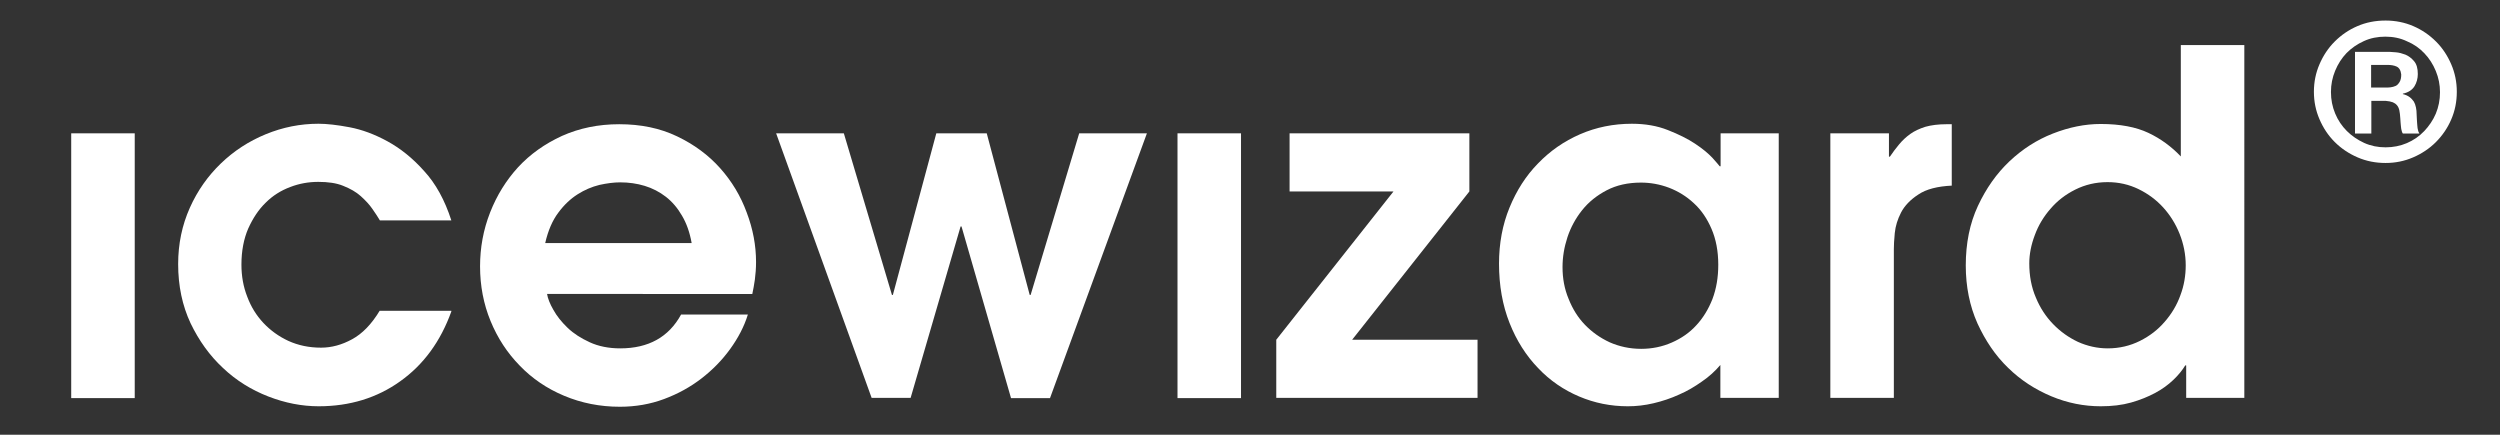 <?xml version="1.0" encoding="UTF-8"?> <svg xmlns="http://www.w3.org/2000/svg" xmlns:xlink="http://www.w3.org/1999/xlink" version="1.1" id="Layer_1" x="0px" y="0px" viewBox="0 0 1070.7 186.2" style="enable-background:new 0 0 1070.7 186.2;" xml:space="preserve"><rect x="0" y="0" width="1070.7" height="186.2" fill="#333333" stroke="none"/> <style type="text/css"> .st0{fill:#FFFFFF;} </style> <rect x="30.5" y="57.1" class="st0" width="27.2" height="113.4"></rect> <path class="st0" d="M193.3,133.4c-4.6,12.8-11.9,22.8-21.9,29.9c-9.9,7.1-21.6,10.7-34.9,10.7c-7.2,0-14.4-1.4-21.6-4.2 c-7.2-2.8-13.7-6.8-19.4-12.2c-5.7-5.3-10.3-11.7-13.9-19.2c-3.5-7.5-5.3-15.9-5.3-25.3c0-8.7,1.7-16.7,5-24.1 c3.3-7.4,7.8-13.7,13.3-19c5.5-5.3,11.9-9.5,19.2-12.5c7.3-3,14.8-4.5,22.6-4.5c3.5,0,8,0.5,13.3,1.5c5.3,1,10.7,3,16.2,6 c5.5,3,10.8,7.2,15.7,12.7c5,5.4,8.9,12.5,11.7,21.2h-30.6c-0.8-1.4-1.9-3-3.2-4.9c-1.3-1.9-3-3.7-5-5.5c-2-1.8-4.5-3.2-7.5-4.4 c-2.9-1.2-6.5-1.7-10.7-1.7c-4.1,0-8.1,0.7-12,2.2c-4,1.5-7.5,3.7-10.5,6.7c-3.1,3-5.5,6.7-7.5,11.1c-1.9,4.4-2.9,9.6-2.9,15.4 c0,4.9,0.8,9.5,2.5,13.8c1.6,4.3,3.9,8,6.9,11.2c3,3.2,6.6,5.8,10.7,7.7c4.2,1.9,8.8,2.9,14,2.9c4.5,0,8.9-1.2,13.3-3.6 c4.4-2.4,8.3-6.4,11.8-12.2H193.3z"></path> <path class="st0" d="M234.3,125.9c0.3,1.9,1.2,4.2,2.7,6.8c1.5,2.7,3.5,5.2,6.1,7.7c2.6,2.5,5.8,4.5,9.5,6.2c3.7,1.7,8.1,2.6,13,2.6 c12.1,0,20.8-4.8,26.1-14.5h28.6c-1.6,5.2-4.2,10.1-7.6,14.8c-3.4,4.7-7.5,8.9-12.3,12.6c-4.8,3.7-10.1,6.6-16,8.8 c-5.9,2.2-12.2,3.3-18.9,3.3c-8.6,0-16.5-1.6-23.9-4.7c-7.4-3.1-13.7-7.4-19-12.9c-5.3-5.4-9.5-11.8-12.5-19.1 c-3-7.3-4.5-15.1-4.5-23.4c0-8,1.4-15.7,4.3-23.1s6.9-13.8,12-19.4c5.2-5.6,11.4-10,18.8-13.4c7.4-3.3,15.5-5,24.5-5 c9.3,0,17.5,1.7,24.8,5.2c7.3,3.5,13.4,8,18.4,13.6c5,5.6,8.8,11.9,11.4,19c2.7,7.1,4,14.2,4,21.2c0,2.7-0.2,5.2-0.5,7.5 c-0.3,2.2-0.7,4.3-1.1,6.2H234.3z M296.2,104c-0.8-4.5-2.2-8.4-4.1-11.6c-1.9-3.3-4.2-6-6.9-8.1c-2.7-2.1-5.8-3.7-9.1-4.7 c-3.3-1-6.8-1.5-10.5-1.5c-2.7,0-5.7,0.4-8.9,1.1c-3.2,0.8-6.3,2.1-9.3,4c-3,1.9-5.8,4.5-8.3,7.9c-2.5,3.3-4.4,7.7-5.6,13H296.2z"></path> <path class="st0" d="M332.4,57.1h29l20.6,69.2h0.4L401,57.1h21.6l18.4,69.2h0.4l20.8-69.2h29l-41.5,113.4h-16.7l-21.2-73.5h-0.4 L390,170.4h-16.7L332.4,57.1z"></path> <rect x="504.3" y="57.1" class="st0" width="27.2" height="113.4"></rect> <path class="st0" d="M546.6,145.5L596.8,82h-44.5V57.1h77V82l-50.2,63.5h53.7v24.9h-86.2V145.5z"></path> <path class="st0" d="M761.7,170.4h-24.9v-14.1c-2.2,2.6-4.8,5-7.9,7.1c-3.1,2.2-6.3,4.1-9.8,5.6c-3.5,1.6-7.1,2.8-10.9,3.7 c-3.8,0.9-7.5,1.3-11,1.3c-7.4,0-14.3-1.4-20.9-4.2c-6.6-2.8-12.5-6.8-17.6-12.2c-5.1-5.3-9.2-11.7-12.2-19.3 c-3-7.6-4.5-16-4.5-25.4c0-8.7,1.5-16.7,4.5-24c3-7.3,7-13.6,12.2-18.9c5.1-5.3,11.1-9.5,18-12.5c6.9-3,14.3-4.5,22.2-4.5 c5.7,0,10.9,0.9,15.4,2.7c4.6,1.8,8.4,3.7,11.6,5.8c3.2,2.1,5.7,4.2,7.5,6.1c1.8,2,2.8,3.2,3.1,3.6h0.4V57.1h24.9V170.4z M735.9,113.4c0-5.9-1-11-2.9-15.4c-1.9-4.4-4.4-8.1-7.6-11c-3.1-2.9-6.7-5.1-10.6-6.6c-4-1.5-8-2.2-12-2.2 c-5.6,0-10.5,1.1-14.7,3.3c-4.2,2.2-7.7,5-10.5,8.5c-2.8,3.5-4.9,7.4-6.3,11.6c-1.4,4.3-2.1,8.5-2.1,12.8c0,4.8,0.8,9.3,2.6,13.6 c1.7,4.3,4,8,7,11.1c3,3.1,6.5,5.6,10.6,7.5c4.1,1.8,8.6,2.8,13.5,2.8c4.6,0,9-0.9,13.1-2.7c4.1-1.8,7.6-4.2,10.5-7.4 c2.9-3.1,5.2-6.9,6.9-11.2C735.1,123.6,735.9,118.7,735.9,113.4z"></path> <path class="st0" d="M784.1,57.1H809v10h0.4c1.2-1.8,2.5-3.5,3.9-5.2c1.4-1.7,3-3.2,4.8-4.5c1.8-1.3,4-2.3,6.5-3.1 c2.5-0.7,5.5-1.1,9.1-1.1h2.2v26.3c-6.1,0.3-10.9,1.5-14.3,3.8c-3.4,2.2-5.9,4.8-7.4,7.7c-1.5,2.9-2.4,5.8-2.7,8.8 c-0.3,3-0.4,5.3-0.4,6.9v63.7h-27.2V57.1z"></path> <path class="st0" d="M961.2,170.4h-24.9v-13.9h-0.4c-1.2,2-2.9,4.1-5.1,6.2c-2.2,2.1-4.8,4-7.8,5.6c-3,1.6-6.4,3-10.3,4.1 c-3.9,1.1-8.2,1.6-13,1.6c-7.2,0-14.3-1.4-21.2-4.3s-13.1-6.9-18.5-12.2c-5.4-5.2-9.7-11.6-13.1-19c-3.3-7.4-5-15.7-5-24.8 c0-9.5,1.7-18,5.2-25.5c3.5-7.5,8-13.9,13.5-19.1c5.5-5.2,11.7-9.2,18.6-11.9c6.9-2.7,13.7-4.1,20.5-4.1c8.3,0,15.1,1.3,20.4,3.8 c5.3,2.5,9.9,5.9,13.9,10.1V19.3h27.2V170.4z M869.1,112.8c0,5.3,0.9,10.2,2.8,14.6c1.8,4.4,4.3,8.2,7.4,11.4 c3.1,3.2,6.6,5.7,10.6,7.6c4,1.8,8.3,2.8,12.8,2.8c5,0,9.6-1.1,13.8-3.2c4.2-2.1,7.7-4.8,10.6-8.2c2.9-3.3,5.2-7.1,6.7-11.3 c1.6-4.2,2.3-8.5,2.3-12.9c0-4.6-0.9-9.1-2.6-13.4c-1.7-4.3-4.1-8.1-7-11.3c-3-3.3-6.5-5.9-10.6-7.9c-4.1-2-8.5-3-13.3-3 c-5,0-9.6,1.1-13.8,3.2c-4.2,2.1-7.7,4.8-10.6,8.2c-2.9,3.3-5.2,7.1-6.7,11.2C869.9,104.8,869.1,108.9,869.1,112.8z"></path> <g> <path class="st0" d="M1021.7,8.8c4.2,0,8.2,0.8,11.9,2.4c3.7,1.6,6.9,3.8,9.7,6.6c2.8,2.8,4.9,6,6.5,9.7c1.6,3.7,2.4,7.6,2.4,11.8 c0,4.3-0.8,8.2-2.4,11.9c-1.6,3.7-3.8,6.9-6.6,9.7c-2.7,2.7-6,4.9-9.7,6.5c-3.7,1.6-7.6,2.4-11.8,2.4c-4.3,0-8.3-0.8-12-2.4 c-3.7-1.6-7-3.8-9.8-6.6c-2.8-2.8-4.9-6-6.5-9.7c-1.6-3.7-2.4-7.6-2.4-11.8s0.8-8.1,2.4-11.8c1.6-3.7,3.7-6.9,6.5-9.7 c2.8-2.8,6-5,9.7-6.6C1013.3,9.6,1017.3,8.8,1021.7,8.8z M1021.6,15.7c-3.3,0-6.4,0.6-9.2,1.9c-2.9,1.3-5.3,3-7.4,5.1 c-2.1,2.2-3.7,4.7-4.9,7.6c-1.2,2.9-1.8,5.9-1.8,9.1c0,3.3,0.6,6.3,1.8,9.2c1.2,2.9,2.9,5.4,5,7.5c2.1,2.1,4.6,3.8,7.4,5.1 c2.9,1.3,5.9,1.9,9.2,1.9c3.2,0,6.3-0.6,9.1-1.8c2.8-1.2,5.3-2.9,7.4-5.1c2.1-2.2,3.8-4.7,5-7.5c1.2-2.9,1.8-5.9,1.8-9.2 c0-3.2-0.6-6.2-1.8-9.1c-1.2-2.9-2.8-5.4-4.9-7.6c-2.1-2.2-4.5-3.9-7.4-5.1C1028,16.3,1024.9,15.7,1021.6,15.7z M1023.3,22.2 c0.5,0,1.5,0.1,2.8,0.2c1.4,0.1,2.7,0.5,4.1,1c1.4,0.6,2.6,1.5,3.7,2.8c1.1,1.3,1.6,3.1,1.6,5.5c0,1.9-0.5,3.7-1.4,5.2 c-1,1.6-2.6,2.7-5,3.2v0.2c1.2,0.3,2.1,0.7,2.9,1.3c0.7,0.5,1.3,1.2,1.8,1.9c0.4,0.7,0.7,1.5,0.9,2.5c0.2,0.9,0.3,2,0.3,3.1 c0.1,1.5,0.1,2.7,0.2,3.6c0.1,0.9,0.1,1.6,0.2,2.2s0.2,1,0.3,1.3c0.1,0.3,0.3,0.7,0.5,1h-7.1c-0.2-0.3-0.3-0.5-0.4-0.8 c-0.1-0.3-0.2-0.7-0.3-1.2c-0.1-0.5-0.1-1.1-0.2-1.8c-0.1-0.7-0.1-1.6-0.2-2.7c-0.1-1.4-0.2-2.5-0.4-3.4c-0.2-0.9-0.5-1.6-1-2.2 c-0.5-0.6-1.1-1-1.8-1.3c-0.8-0.3-1.8-0.5-3-0.6h-6.2v14h-7V22.2H1023.3z M1015.5,37.5h6.2c0.6,0,1.3,0,2.1-0.1 c0.8-0.1,1.5-0.3,2.2-0.6c0.7-0.3,1.2-0.9,1.7-1.7c0.5-0.8,0.7-1.9,0.7-3.2c-0.2-1.8-0.9-2.9-2-3.4c-1.1-0.5-2.4-0.7-3.9-0.7h-7 V37.5z"></path> </g> </svg> 